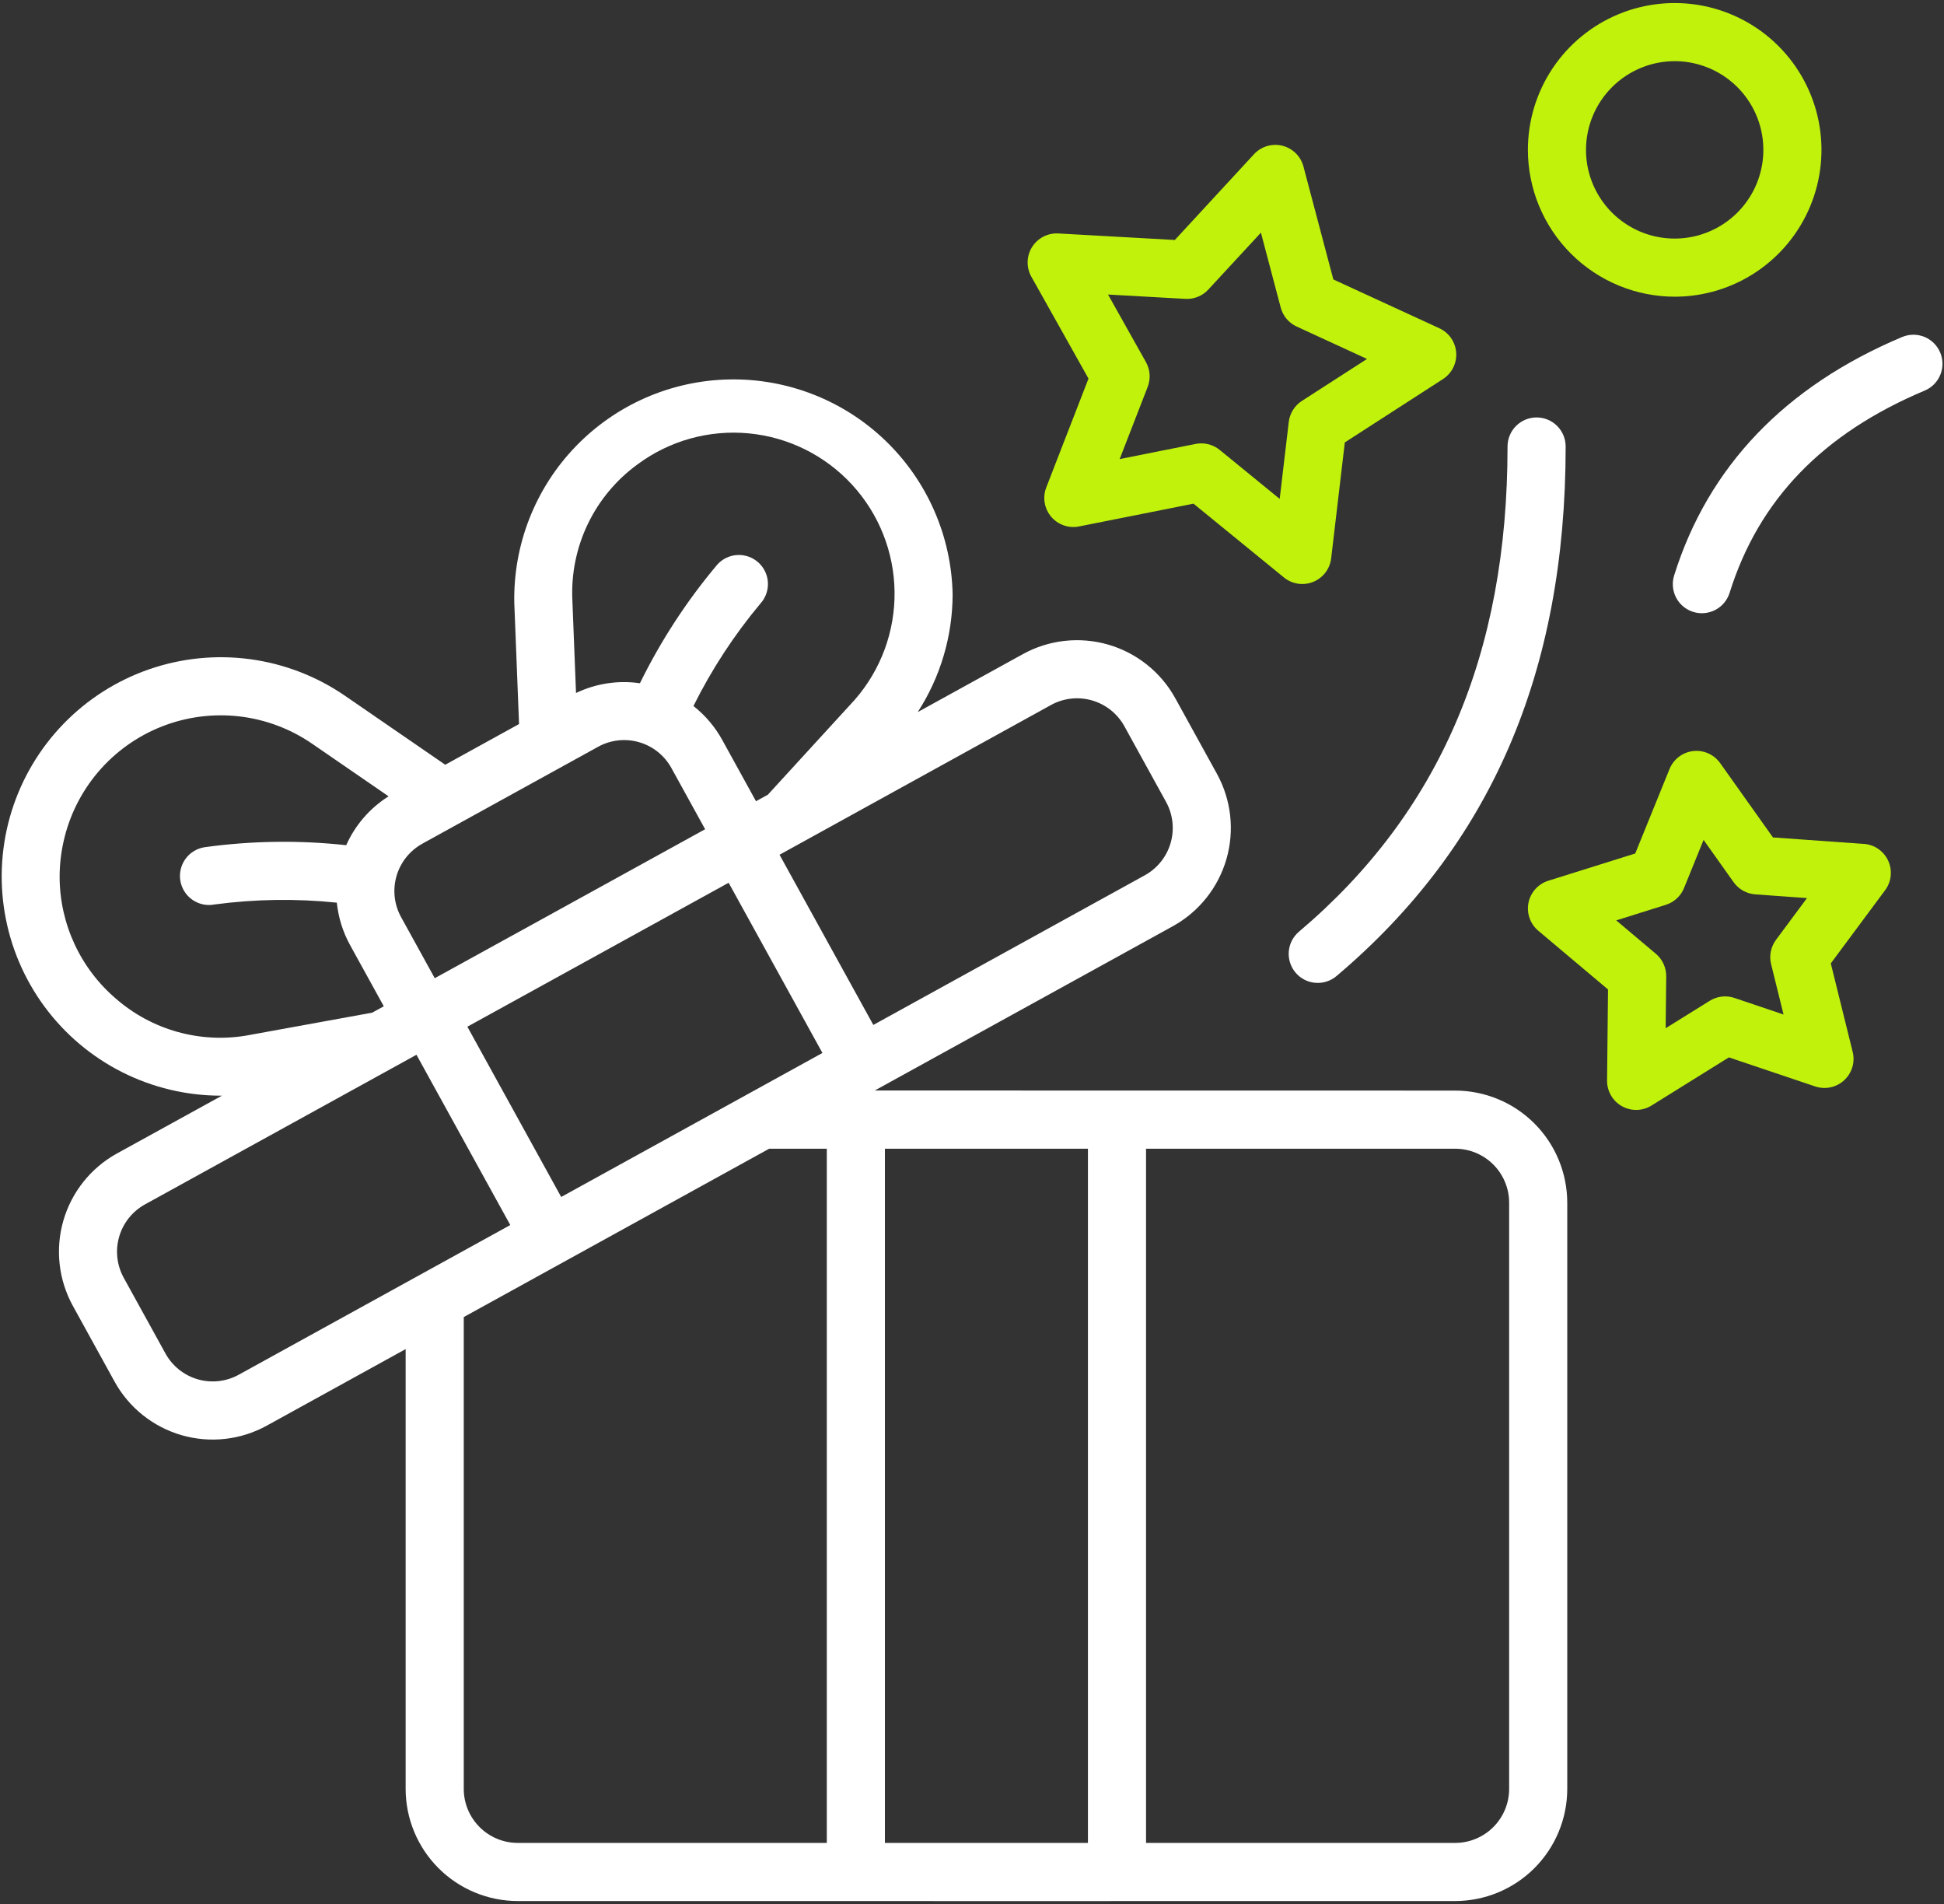 <svg width="193" height="189" viewBox="0 0 193 189" fill="none" xmlns="http://www.w3.org/2000/svg">
<rect x="0" y="0" width="193" height="189" fill="#333333" stroke="none"/>
<path d="M144.47 108.248L86.846 108.24L116.447 91.929C119.028 90.502 120.939 88.109 121.759 85.275C122.579 82.441 122.241 79.398 120.82 76.812L116.677 69.296C115.25 66.714 112.857 64.803 110.024 63.983C107.19 63.163 104.147 63.5 101.561 64.921L91.115 70.677C93.364 67.2 94.565 63.15 94.577 59.009C94.467 53.238 92.07 47.747 87.912 43.744C83.754 39.74 78.176 37.553 72.405 37.662C66.634 37.771 61.143 40.169 57.14 44.327C53.136 48.485 50.949 54.063 51.058 59.834L51.531 71.867L44.204 75.906L34.282 69.081C31.474 67.144 28.249 65.895 24.869 65.434C21.488 64.972 18.047 65.312 14.823 66.427C11.598 67.54 8.68 69.397 6.306 71.846C3.931 74.296 2.165 77.269 1.151 80.526C0.137 83.784 -0.097 87.234 0.469 90.598C1.034 93.963 2.382 97.147 4.405 99.894C6.428 102.642 9.068 104.875 12.113 106.414C15.158 107.952 18.522 108.754 21.933 108.753H22.032L11.606 114.494C9.023 115.921 7.112 118.314 6.292 121.148C5.472 123.983 5.81 127.026 7.231 129.612L11.372 137.129C12.076 138.409 13.027 139.538 14.168 140.451C15.309 141.364 16.619 142.043 18.023 142.45C19.427 142.856 20.897 142.982 22.35 142.819C23.802 142.657 25.208 142.21 26.488 141.504L40.272 133.908V177.565C40.276 180.515 41.449 183.343 43.535 185.429C45.621 187.515 48.449 188.688 51.399 188.692C63.472 188.702 143.992 188.692 144.47 188.692C147.42 188.688 150.248 187.515 152.334 185.429C154.42 183.343 155.593 180.515 155.597 177.565V119.375C155.593 116.425 154.42 113.597 152.334 111.511C150.248 109.425 147.42 108.252 144.47 108.248ZM63.321 46.072C66.491 43.73 70.416 42.641 74.341 43.015C78.265 43.389 81.913 45.199 84.584 48.099C87.255 50.999 88.761 54.783 88.812 58.725C88.863 62.667 87.456 66.489 84.861 69.457L76.235 78.878L75.056 79.528L71.708 73.451C70.99 72.146 70.017 70.998 68.846 70.077C70.653 66.441 72.881 63.032 75.486 59.918C76.002 59.353 76.273 58.606 76.239 57.842C76.205 57.077 75.868 56.357 75.303 55.841C75.023 55.585 74.696 55.387 74.34 55.258C73.984 55.129 73.606 55.071 73.227 55.088C72.463 55.123 71.743 55.459 71.227 56.024C68.19 59.626 65.606 63.587 63.532 67.817C61.367 67.502 59.158 67.84 57.187 68.786L56.826 59.601C56.697 56.984 57.224 54.376 58.358 52.013C59.492 49.651 61.198 47.609 63.321 46.072ZM81.651 104.514L55.715 118.808L46.4 101.908L72.339 87.62L81.651 104.514ZM41.924 83.744L59.378 74.124C59.994 73.784 60.671 73.569 61.37 73.491C62.069 73.412 62.777 73.473 63.453 73.669C64.129 73.864 64.76 74.191 65.309 74.631C65.859 75.07 66.316 75.614 66.656 76.231L70.005 82.307C38.779 99.516 61.577 86.95 43.162 97.093L39.816 91.022C39.133 89.778 38.971 88.314 39.366 86.95C39.761 85.587 40.68 84.436 41.922 83.749L41.924 83.744ZM11.556 99.167C9.796 97.675 8.381 95.819 7.408 93.727C6.434 91.635 5.926 89.357 5.919 87.049C5.92 85.863 6.051 84.681 6.311 83.523C6.879 80.966 8.067 78.587 9.77 76.596C11.474 74.605 13.64 73.063 16.079 72.106C18.518 71.149 21.154 70.806 23.757 71.107C26.36 71.408 28.849 72.344 31.005 73.832L38.578 79.041C36.726 80.206 35.262 81.894 34.371 83.892C29.688 83.381 24.96 83.449 20.293 84.095C19.915 84.156 19.552 84.292 19.226 84.494C18.901 84.697 18.619 84.962 18.397 85.275C18.175 85.588 18.018 85.942 17.934 86.316C17.851 86.69 17.843 87.077 17.911 87.455C17.979 87.832 18.121 88.192 18.33 88.514C18.539 88.836 18.81 89.112 19.127 89.328C19.444 89.544 19.8 89.695 20.176 89.771C20.552 89.847 20.939 89.848 21.315 89.772C25.336 89.237 29.405 89.177 33.44 89.596C33.592 91.075 34.04 92.509 34.758 93.811L38.103 99.881L36.949 100.515L24.421 102.794C22.142 103.17 19.808 103.04 17.585 102.413C15.361 101.787 13.303 100.678 11.556 99.167ZM23.704 136.45C23.088 136.79 22.411 137.005 21.711 137.083C21.012 137.161 20.304 137.101 19.628 136.905C18.952 136.709 18.322 136.382 17.772 135.943C17.223 135.503 16.765 134.959 16.426 134.343L12.282 126.826C11.598 125.581 11.436 124.116 11.831 122.752C12.226 121.388 13.146 120.236 14.389 119.548L41.347 104.693L50.661 121.594L23.704 136.45ZM82.085 182.922H51.399C49.979 182.921 48.617 182.356 47.613 181.351C46.608 180.347 46.044 178.985 46.042 177.565V130.728L55.972 125.255L71.467 116.716L76.363 114.018H82.085V182.922ZM77.393 84.84L104.347 69.975C105.592 69.29 107.058 69.128 108.422 69.523C109.787 69.918 110.94 70.838 111.627 72.082L115.767 79.598C116.451 80.843 116.614 82.308 116.219 83.673C115.824 85.037 114.904 86.189 113.661 86.876L86.704 101.732L77.393 84.84ZM108.01 182.922H87.854V114.018H108.01V182.922ZM149.827 177.565C149.826 178.985 149.261 180.347 148.256 181.351C147.252 182.356 145.89 182.921 144.47 182.922H113.779V114.018H144.47C145.89 114.019 147.252 114.584 148.256 115.589C149.261 116.593 149.826 117.955 149.827 119.375V177.565Z" fill="white"/>
<path d="M185.045 83.766L176.018 83.12L170.776 75.743C170.476 75.321 170.069 74.988 169.596 74.778C169.124 74.568 168.603 74.489 168.09 74.549C167.576 74.609 167.088 74.806 166.677 75.119C166.265 75.432 165.946 75.85 165.751 76.33L162.346 84.715L153.71 87.422C153.216 87.577 152.774 87.862 152.429 88.247C152.084 88.632 151.848 89.102 151.747 89.609C151.646 90.116 151.683 90.641 151.854 91.129C152.025 91.617 152.325 92.049 152.72 92.382L159.644 98.211L159.55 107.261C159.546 107.777 159.681 108.285 159.94 108.732C160.2 109.178 160.574 109.547 161.025 109.799C161.475 110.052 161.985 110.179 162.501 110.167C163.017 110.156 163.521 110.006 163.959 109.734L171.643 104.953L180.215 107.838C180.705 108.002 181.23 108.032 181.735 107.924C182.241 107.816 182.708 107.574 183.088 107.224C183.468 106.874 183.748 106.428 183.897 105.933C184.046 105.438 184.059 104.913 183.935 104.411L181.761 95.624L187.155 88.358C187.463 87.943 187.654 87.453 187.708 86.938C187.762 86.424 187.676 85.905 187.461 85.435C187.245 84.965 186.907 84.561 186.482 84.267C186.057 83.972 185.56 83.798 185.045 83.761V83.766ZM175.833 95.695L177.071 100.698L172.187 99.05C171.784 98.915 171.356 98.87 170.933 98.919C170.511 98.969 170.105 99.111 169.744 99.335L165.367 102.058L165.422 96.905C165.425 96.48 165.335 96.059 165.157 95.672C164.98 95.285 164.719 94.943 164.393 94.668L160.46 91.355L165.377 89.812C165.784 89.686 166.157 89.471 166.471 89.183C166.784 88.894 167.03 88.54 167.19 88.146L169.131 83.365L172.114 87.565C172.361 87.912 172.681 88.199 173.051 88.408C173.422 88.616 173.833 88.741 174.257 88.772L179.397 89.141L176.326 93.279C176.07 93.62 175.893 94.014 175.808 94.432C175.723 94.85 175.731 95.281 175.833 95.695Z" fill="#C0F20C"/>
<path d="M108.066 37.578L103.873 48.382C103.686 48.864 103.632 49.387 103.716 49.897C103.801 50.407 104.021 50.884 104.353 51.28C104.686 51.676 105.118 51.975 105.606 52.146C106.093 52.318 106.618 52.355 107.125 52.254L118.491 49.992L127.468 57.318C127.869 57.645 128.35 57.858 128.861 57.935C129.373 58.012 129.895 57.95 130.374 57.756C130.854 57.562 131.272 57.243 131.586 56.832C131.9 56.422 132.097 55.934 132.158 55.421L133.513 43.913L143.254 37.629C143.689 37.349 144.041 36.957 144.272 36.495C144.504 36.032 144.607 35.516 144.571 35C144.534 34.484 144.36 33.987 144.066 33.561C143.771 33.136 143.368 32.797 142.898 32.581L132.374 27.738L129.407 16.529C129.275 16.029 129.011 15.574 128.642 15.21C128.274 14.848 127.815 14.59 127.313 14.465C126.811 14.34 126.285 14.353 125.789 14.501C125.294 14.649 124.847 14.928 124.496 15.307L116.638 23.82L105.066 23.172C104.551 23.144 104.037 23.255 103.579 23.492C103.121 23.73 102.735 24.087 102.461 24.524C102.188 24.962 102.037 25.465 102.024 25.981C102.012 26.497 102.137 27.007 102.389 27.458L108.066 37.578ZM117.682 29.665C118.106 29.689 118.531 29.619 118.925 29.459C119.319 29.3 119.673 29.055 119.961 28.742L125.184 23.093L127.149 30.527C127.257 30.939 127.455 31.321 127.729 31.647C128.003 31.973 128.346 32.234 128.733 32.412L135.717 35.628L129.252 39.793C128.894 40.024 128.592 40.331 128.366 40.692C128.141 41.053 127.998 41.459 127.948 41.882L127.048 49.519L121.091 44.658C120.576 44.238 119.932 44.009 119.267 44.008C119.078 44.008 118.889 44.027 118.704 44.063L111.16 45.568L113.943 38.397C114.097 38.001 114.161 37.575 114.131 37.151C114.101 36.726 113.978 36.314 113.77 35.943L110.006 29.235L117.682 29.665Z" fill="#C0F20C"/>
<path d="M166.261 29.449C169.144 29.449 171.962 28.595 174.359 26.993C176.755 25.391 178.623 23.115 179.726 20.452C180.829 17.788 181.118 14.858 180.555 12.031C179.992 9.203 178.604 6.607 176.565 4.569C174.526 2.531 171.929 1.143 169.102 0.581C166.274 0.019 163.344 0.309 160.681 1.413C158.018 2.516 155.742 4.385 154.141 6.782C152.54 9.18 151.687 11.998 151.688 14.88C151.694 18.743 153.231 22.446 155.963 25.177C158.695 27.908 162.398 29.445 166.261 29.449ZM166.261 6.071C168.003 6.071 169.705 6.588 171.153 7.555C172.601 8.523 173.729 9.898 174.395 11.506C175.062 13.115 175.236 14.885 174.896 16.593C174.557 18.301 173.718 19.87 172.487 21.101C171.256 22.332 169.687 23.171 167.979 23.511C166.271 23.85 164.501 23.676 162.892 23.01C161.283 22.343 159.908 21.215 158.941 19.767C157.973 18.319 157.457 16.617 157.457 14.876C157.46 12.541 158.388 10.303 160.039 8.653C161.689 7.002 163.927 6.074 166.261 6.071Z" fill="#C0F20C"/>
<path d="M128.964 92.474C128.379 92.968 128.015 93.674 127.951 94.437C127.888 95.199 128.129 95.956 128.623 96.54C129.117 97.124 129.823 97.489 130.586 97.552C131.348 97.616 132.105 97.374 132.689 96.88C148 83.937 155.438 66.744 155.438 44.318C155.438 43.553 155.134 42.819 154.593 42.279C154.052 41.737 153.318 41.434 152.553 41.434C151.788 41.434 151.054 41.737 150.513 42.279C149.972 42.819 149.668 43.553 149.668 44.318C149.673 64.942 142.898 80.694 128.964 92.474Z" fill="white"/>
<path d="M192.622 34.991C192.325 34.286 191.761 33.727 191.053 33.438C190.344 33.149 189.55 33.154 188.845 33.45C177.212 38.344 169.598 46.308 166.212 57.106C166.097 57.469 166.054 57.85 166.087 58.228C166.119 58.607 166.226 58.976 166.401 59.313C166.577 59.65 166.817 59.949 167.108 60.193C167.4 60.437 167.736 60.621 168.099 60.735C168.461 60.848 168.843 60.889 169.221 60.855C169.6 60.821 169.968 60.712 170.304 60.535C170.64 60.358 170.938 60.116 171.181 59.824C171.424 59.532 171.606 59.194 171.718 58.831C174.613 49.599 180.949 43.032 191.082 38.769C191.431 38.622 191.748 38.408 192.015 38.139C192.281 37.869 192.492 37.55 192.635 37.199C192.778 36.848 192.85 36.473 192.848 36.094C192.846 35.715 192.769 35.34 192.622 34.991Z" fill="white"/>
</svg>
